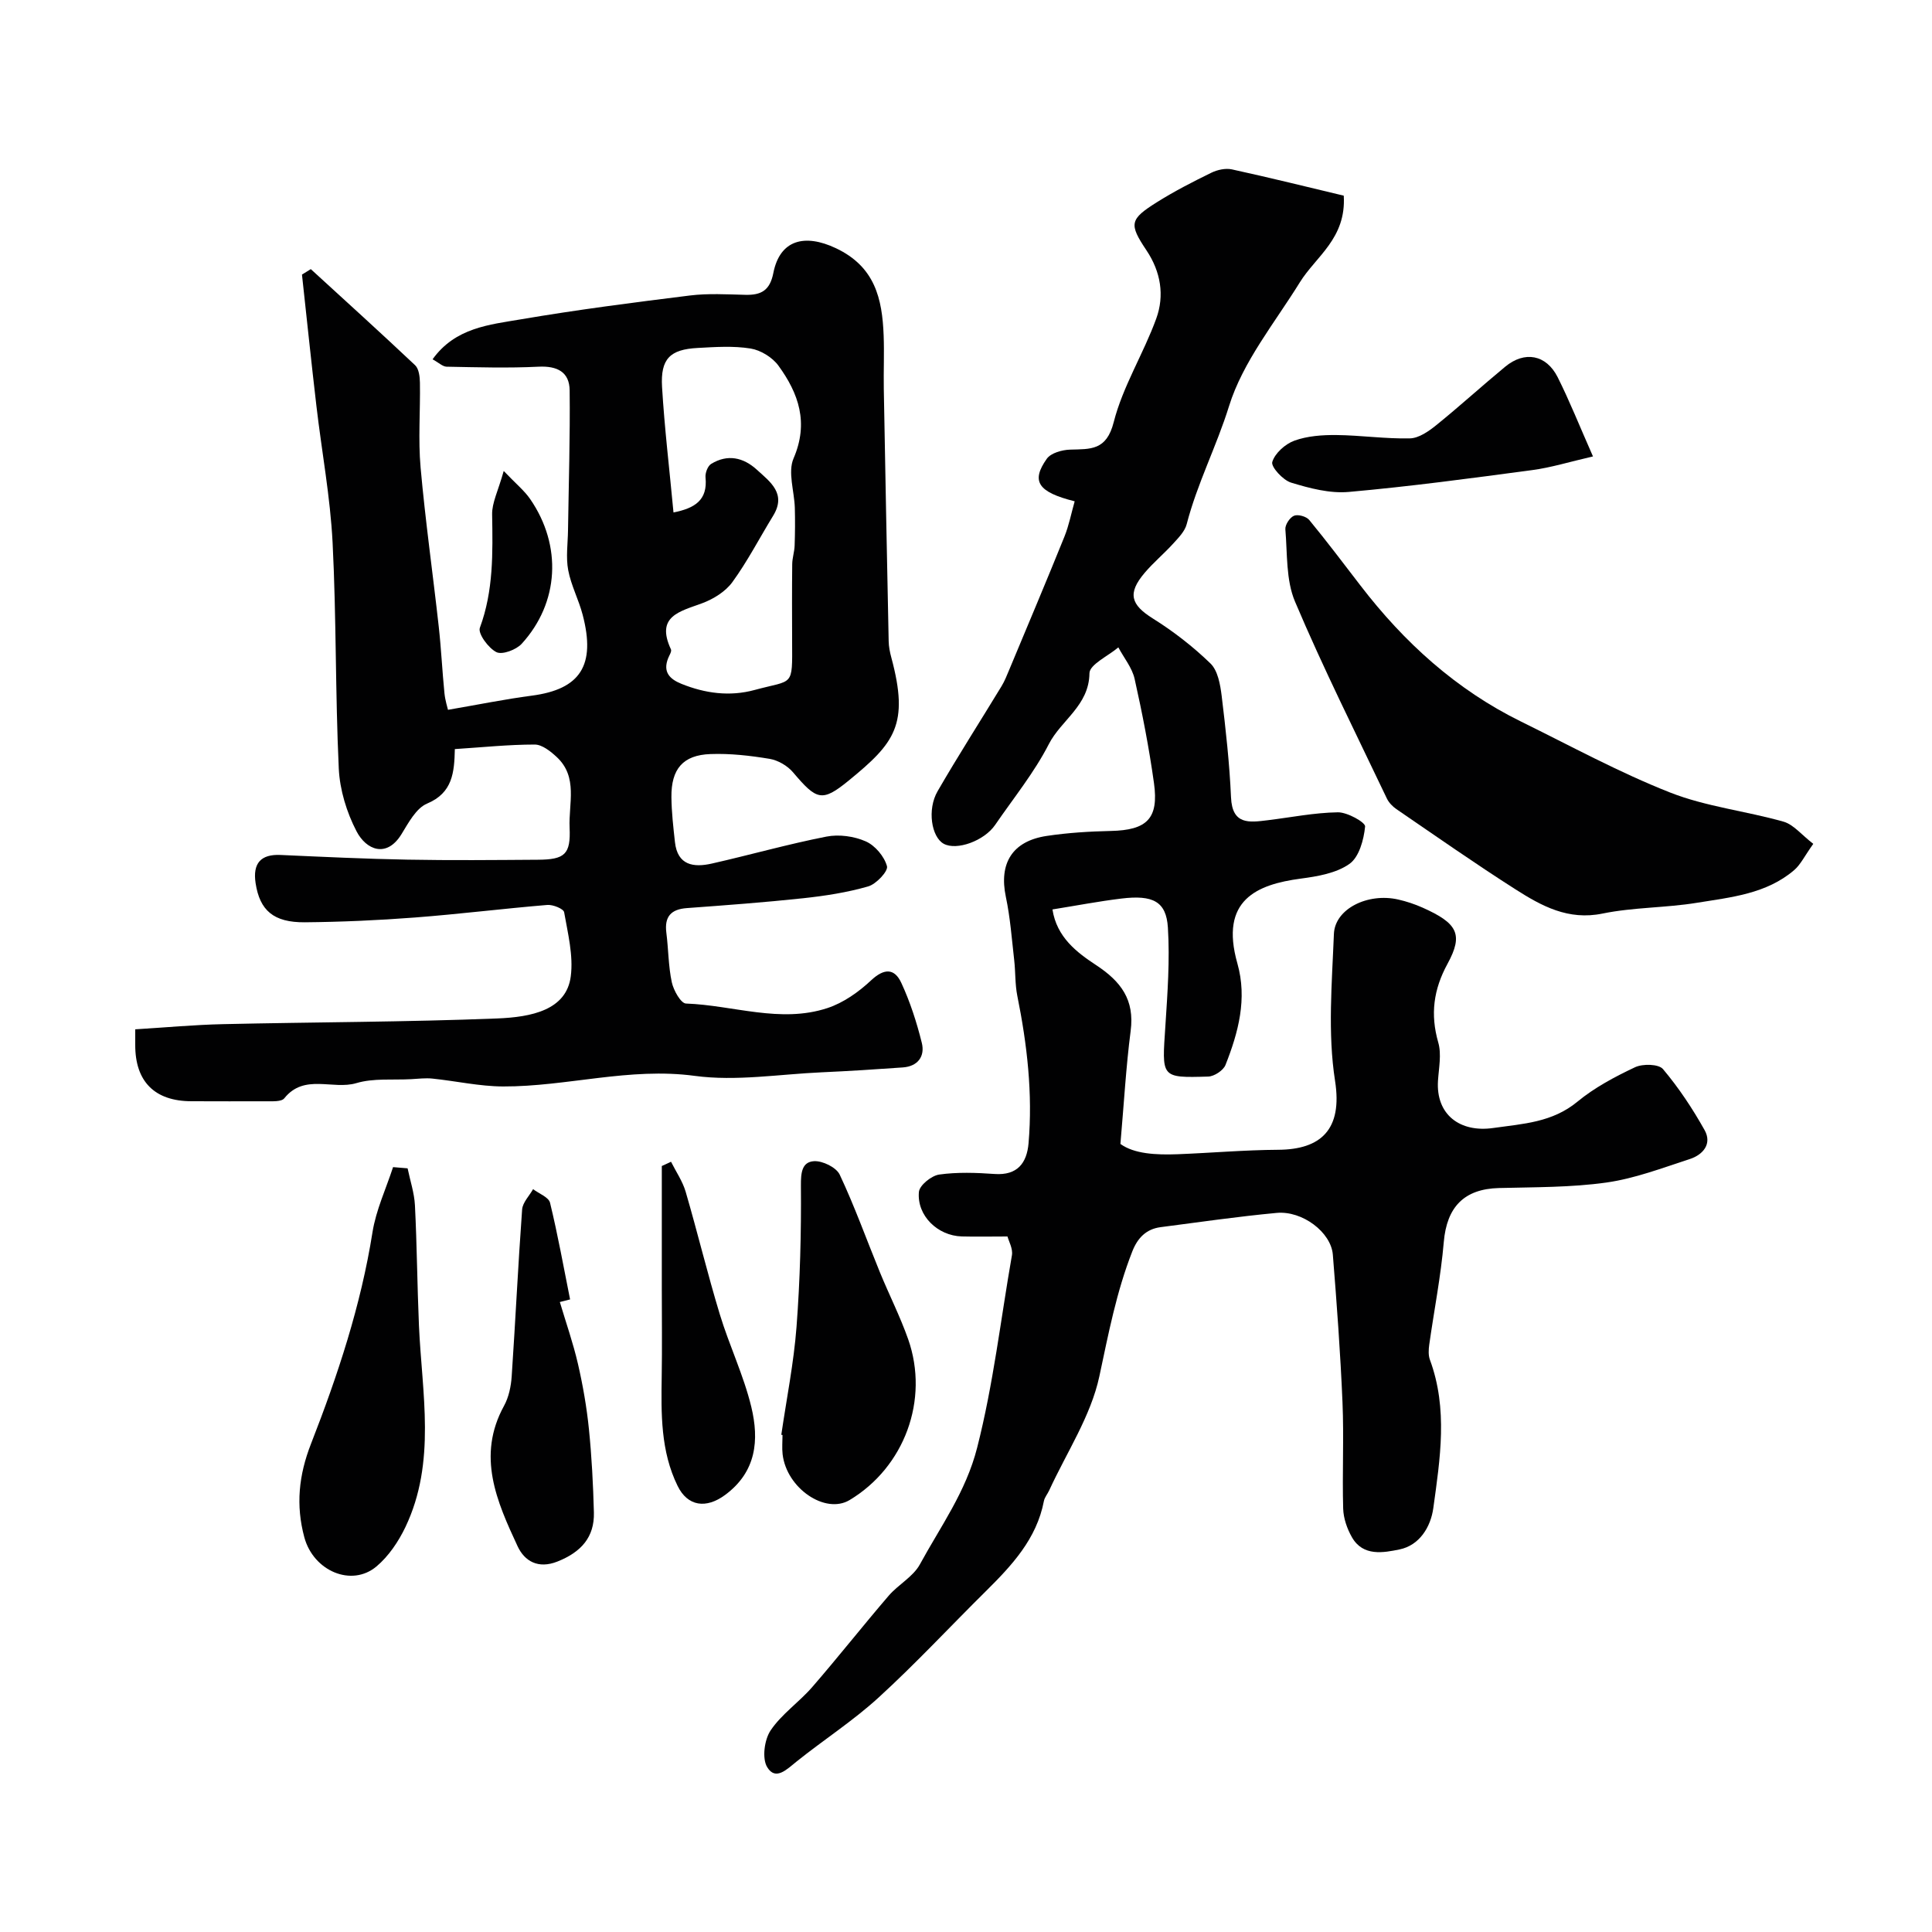 <svg enable-background="new 0 0 400 400" viewBox="0 0 400 400" xmlns="http://www.w3.org/2000/svg"><g fill="#010102"><path d="m208.59 256c-3.58 0-6.53.07-9.48-.01-4.98-.14-9.31-4.31-8.86-9.22.13-1.37 2.59-3.36 4.19-3.59 3.76-.53 7.66-.39 11.47-.12 4.76.34 6.69-2.3 7.04-6.36.88-10.29-.29-20.44-2.33-30.54-.48-2.4-.36-4.92-.64-7.37-.5-4.38-.82-8.81-1.73-13.11-1.46-6.92 1.32-11.54 8.46-12.61 4.38-.66 8.83-.93 13.26-1.03 7.48-.16 9.97-2.54 8.95-9.89-1.01-7.25-2.41-14.45-4.01-21.6-.52-2.31-2.22-4.35-3.37-6.52-2.1 1.79-5.96 3.55-5.98 5.36-.08 6.72-5.87 9.69-8.42 14.69-3.03 5.91-7.32 11.18-11.1 16.7-2.27 3.32-7.98 5.38-10.66 3.91-2.53-1.39-3.46-7.09-1.26-10.88 4.24-7.33 8.82-14.47 13.22-21.71.67-1.1 1.15-2.33 1.65-3.53 3.82-9.15 7.68-18.28 11.39-27.47.94-2.33 1.42-4.86 2.12-7.31-7.65-1.92-9.07-4.15-5.77-8.81.85-1.2 3.16-1.84 4.82-1.89 4.22-.13 7.53.23 9.03-5.68 1.88-7.41 6.17-14.18 8.81-21.45 1.74-4.78.94-9.69-2.02-14.12-3.68-5.5-3.5-6.43 2.23-10.02 3.59-2.25 7.39-4.2 11.2-6.06 1.25-.61 2.94-.98 4.26-.69 7.87 1.72 15.7 3.66 23.15 5.44.54 8.86-5.76 12.56-9.09 17.94-5.2 8.4-11.81 16.45-14.66 25.63-2.58 8.31-6.6 16.04-8.77 24.45-.38 1.47-1.68 2.79-2.77 3.99-1.9 2.1-4.1 3.92-5.93 6.08-3.62 4.26-2.86 6.6 1.69 9.45 4.27 2.67 8.33 5.82 11.94 9.32 1.52 1.48 2.02 4.35 2.31 6.67.85 7 1.63 14.03 1.94 21.06.25 5.69 3.75 5.19 7.51 4.73 4.87-.59 9.73-1.58 14.61-1.65 1.97-.03 5.73 2.09 5.64 2.94-.27 2.74-1.24 6.33-3.24 7.74-2.73 1.93-6.61 2.59-10.1 3.05-8.97 1.2-16.85 4.35-13.1 17.57 2.07 7.31.2 14.27-2.47 21.02-.45 1.12-2.32 2.35-3.56 2.39-9.96.3-9.58.21-8.88-10.5.44-6.77.94-13.59.52-20.34-.34-5.42-3.09-6.81-9.66-6.01-4.68.57-9.31 1.46-14.24 2.25.88 5.75 5.06 8.91 9 11.5 5.2 3.42 8.03 7.19 7.19 13.65-.96 7.42-1.38 14.92-2.12 23.4 2.84 2.06 7.32 2.3 11.86 2.13 6.93-.27 13.86-.88 20.8-.92 8.82-.05 13.36-4.16 11.78-14.26-1.55-9.92-.64-20.28-.24-30.43.21-5.21 7.01-8.55 13.29-7.13 1.73.39 3.44.96 5.06 1.68 7.21 3.22 8.52 5.5 5.18 11.62-2.91 5.33-3.6 10.48-1.92 16.32.7 2.43.11 5.27-.06 7.91-.45 7 4.53 10.77 11.44 9.78 6.2-.88 12.21-1.14 17.43-5.45 3.54-2.92 7.75-5.16 11.93-7.13 1.59-.75 4.88-.68 5.78.38 3.27 3.88 6.13 8.19 8.62 12.64 1.59 2.85-.33 5.1-3.07 5.99-5.69 1.85-11.39 4.03-17.25 4.86-7.33 1.03-14.84.95-22.27 1.14-7.23.19-10.79 3.95-11.41 11.18-.61 7.11-2.01 14.16-3.01 21.24-.14 1.03-.21 2.2.14 3.14 3.76 10.17 2.11 20.49.7 30.72-.54 3.9-2.86 7.69-6.98 8.54-3.32.68-7.56 1.51-9.86-2.51-1.01-1.76-1.76-3.93-1.82-5.93-.21-7.32.17-14.67-.14-21.99-.43-10.21-1.18-20.41-2-30.59-.37-4.65-6.32-9.15-11.64-8.65-8.03.75-16.02 1.91-24.02 2.95-2.98.39-4.76 2.23-5.85 5-3.3 8.38-4.95 17.1-6.83 25.88-1.76 8.24-6.79 15.78-10.39 23.63-.34.74-.94 1.42-1.09 2.19-1.51 7.87-6.65 13.35-12.06 18.71-7.39 7.31-14.48 14.95-22.15 21.96-5.29 4.84-11.39 8.77-17 13.27-2.01 1.61-4.34 4.04-6.08 1.16-1.1-1.8-.59-5.68.71-7.61 2.28-3.39 5.9-5.84 8.62-8.98 5.38-6.2 10.46-12.66 15.81-18.89 1.99-2.32 5.07-3.93 6.47-6.5 4.28-7.86 9.53-15.01 11.86-24.17 3.36-13.17 4.87-26.55 7.2-39.84.23-1.37-.68-2.93-.92-3.88z"/><path d="m28 213.11c6.36-.39 12.25-.94 18.16-1.07 18.93-.43 37.87-.43 56.79-1.18 7.08-.28 14.32-1.73 15.22-8.71.56-4.31-.6-8.89-1.37-13.28-.13-.72-2.32-1.61-3.49-1.51-9.15.76-18.26 1.9-27.41 2.6-7.58.58-15.2.92-22.8.99-6.48.05-9.32-2.47-10.18-8.1-.63-4.14 1.1-6.02 5.15-5.84 8.75.39 17.51.81 26.27.97 9 .17 18 .08 26.99.02 5.62-.03 6.85-1.12 6.6-6.65-.23-4.96 1.79-10.47-2.66-14.61-1.27-1.18-3.03-2.59-4.56-2.59-5.41 0-10.81.57-16.54.94-.11 4.81-.44 9.06-5.74 11.28-2.27.95-3.86 3.98-5.31 6.34-3.09 5.02-7.3 3.25-9.3-.59-2.05-3.93-3.47-8.59-3.68-13-.73-15.58-.49-31.21-1.28-46.78-.48-9.46-2.25-18.85-3.35-28.29-1.06-9.06-2-18.13-2.99-27.2.61-.38 1.22-.75 1.83-1.13 7.22 6.61 14.48 13.18 21.6 19.9.78.74.97 2.38.99 3.61.1 5.86-.38 11.76.14 17.57.98 11.01 2.54 21.97 3.76 32.96.51 4.58.72 9.19 1.18 13.77.15 1.5.63 2.97.73 3.43 6.25-1.07 11.77-2.2 17.34-2.93 10.06-1.32 13.3-6.26 10.54-16.76-.82-3.13-2.4-6.08-2.99-9.23-.5-2.65-.08-5.47-.04-8.22.14-9.66.45-19.33.34-28.99-.04-3.82-2.57-5.1-6.44-4.91-6.33.31-12.69.12-19.04 0-.82-.02-1.63-.84-2.9-1.53 4.7-6.56 11.78-7.17 18.31-8.28 11.6-1.98 23.28-3.48 34.96-4.93 3.78-.47 7.66-.23 11.48-.14 3.26.08 5.08-.87 5.8-4.51 1.36-6.91 6.51-8.19 12.96-5.14 8.08 3.82 9.59 10.44 9.88 18.06.14 3.66-.03 7.33.03 11 .31 17.43.65 34.87 1.01 52.3.02 1.13.25 2.29.55 3.39 3.75 13.91.67 17.7-8.8 25.45-5.57 4.55-6.65 4.09-11.55-1.69-1.15-1.36-3.11-2.5-4.86-2.79-4.03-.67-8.17-1.14-12.23-.99-5.71.2-8.15 3.1-8.09 8.92.03 3.1.39 6.21.73 9.3.53 4.85 3.89 5.3 7.64 4.45 7.92-1.79 15.75-4.02 23.72-5.58 2.59-.51 5.73-.08 8.15.99 1.93.85 3.84 3.12 4.39 5.14.28 1.02-2.22 3.7-3.89 4.18-4.36 1.26-8.92 1.96-13.45 2.45-8.01.86-16.05 1.45-24.08 2.04-3.31.24-4.68 1.77-4.26 5.1.44 3.42.41 6.91 1.13 10.26.36 1.67 1.87 4.36 2.93 4.4 9.78.35 19.54 4.15 29.29.94 3.31-1.09 6.47-3.33 9.04-5.74 2.72-2.54 4.85-2.52 6.26.53 1.83 3.95 3.19 8.18 4.24 12.41.69 2.78-.81 4.87-3.93 5.09-5.59.4-11.19.76-16.8 1.01-8.76.39-17.7 1.89-26.26.74-13.54-1.83-26.47 2.23-39.71 2.19-4.88-.02-9.75-1.13-14.63-1.63-1.44-.15-2.92.04-4.38.12-3.8.21-7.81-.24-11.36.82-4.89 1.45-10.77-2.04-14.92 3.14-.59.74-2.46.61-3.73.62-5.13.03-10.29-.01-15.46-.01-7.65 0-11.71-4.08-11.67-11.71.01-.83 0-1.66 0-3.18zm111.44-107.01c4.36-.87 7.11-2.51 6.63-7.26-.09-.91.45-2.35 1.16-2.79 3.39-2.08 6.67-1.36 9.48 1.21 2.78 2.53 6.17 4.95 3.35 9.54-2.81 4.58-5.28 9.39-8.43 13.72-1.43 1.97-3.93 3.51-6.27 4.38-4.61 1.71-9.66 2.66-6.45 9.54.2.43-.33 1.22-.57 1.82-1.14 2.84.27 4.32 2.74 5.32 4.93 1.99 10.01 2.67 15.16 1.27 8.08-2.2 7.8-.45 7.76-10.06-.02-5.33-.04-10.66.02-15.98.01-1.29.46-2.57.5-3.86.09-2.6.11-5.2.04-7.8-.1-3.45-1.49-7.4-.26-10.25 3.18-7.38 1.05-13.44-3.13-19.19-1.25-1.72-3.67-3.21-5.76-3.55-3.57-.58-7.31-.32-10.96-.12-5.73.3-7.72 2.24-7.38 8.07.51 8.52 1.53 17.02 2.37 25.99z"/><path d="m375.42 174.71c-1.82 2.55-2.63 4.3-3.96 5.44-5.76 4.93-13.09 5.62-20.12 6.76-6.46 1.06-13.15.92-19.54 2.23-7.12 1.47-12.64-1.57-18.05-5.02-8.35-5.32-16.46-11.01-24.64-16.6-.8-.55-1.57-1.35-1.98-2.21-6.44-13.54-13.17-26.96-19.01-40.75-1.9-4.48-1.57-9.94-2-14.97-.08-.93.92-2.45 1.79-2.81.82-.34 2.55.14 3.15.87 3.64 4.42 7.09 9 10.58 13.54 9.07 11.82 19.86 21.62 33.33 28.23 10.21 5.02 20.25 10.5 30.8 14.66 7.47 2.94 15.74 3.83 23.53 6.05 2.06.61 3.7 2.72 6.12 4.58z"/><path d="m161.76 297.06c1.08-7.44 2.58-14.84 3.15-22.32.74-9.72.99-19.51.91-29.26-.02-2.69.2-4.91 2.71-5.07 1.76-.11 4.61 1.28 5.32 2.78 3.11 6.6 5.57 13.5 8.34 20.26 1.9 4.63 4.18 9.12 5.84 13.83 4.4 12.54-.78 26.48-12.13 33.29-5.03 3.02-13.05-2.43-13.87-9.48-.15-1.31-.02-2.66-.02-3.99-.08-.01-.16-.02-.25-.04z"/><path d="m84.39 241.89c.53 2.56 1.39 5.1 1.52 7.68.42 8.29.47 16.59.83 24.88.62 14.02 3.62 28.23-2.8 41.71-1.44 3.01-3.48 6.04-6 8.16-5.16 4.33-13.05.93-14.93-6.03-1.79-6.63-1.17-12.85 1.38-19.37 5.54-14.18 10.33-28.64 12.73-43.8.73-4.6 2.8-9 4.26-13.48 1 .08 2.01.17 3.01.25z"/><path d="m115.91 269.57c1.27 4.27 2.75 8.48 3.75 12.81 1.02 4.44 1.81 8.96 2.27 13.49.58 5.73.88 11.51 1.03 17.27.13 5.11-2.64 8.21-7.55 10.16-4 1.59-6.81-.09-8.24-3.15-4.32-9.28-8.52-18.71-2.81-29.1.98-1.79 1.44-4.02 1.58-6.09.78-11.51 1.32-23.04 2.16-34.55.11-1.45 1.48-2.81 2.27-4.21 1.21.93 3.23 1.66 3.51 2.82 1.61 6.61 2.81 13.33 4.15 20.01-.71.19-1.42.37-2.12.54z"/><path d="m329.81 94.5c-4.84 1.11-8.67 2.31-12.6 2.83-12.63 1.69-25.27 3.39-37.96 4.52-3.92.35-8.11-.76-11.95-1.93-1.68-.51-4.19-3.27-3.89-4.27.54-1.81 2.68-3.73 4.59-4.42 2.69-.97 5.77-1.19 8.68-1.16 5.08.05 10.16.81 15.23.69 1.85-.04 3.89-1.47 5.46-2.74 4.85-3.92 9.46-8.13 14.27-12.1 4.01-3.32 8.48-2.52 10.85 2.16 2.47 4.92 4.51 10.06 7.32 16.42z"/><path d="m138.93 240.53c1.03 2.06 2.39 4.03 3.03 6.21 2.46 8.42 4.51 16.96 7.06 25.35 1.96 6.47 4.95 12.65 6.53 19.2 1.64 6.81 1.09 13.43-5.45 18.24-3.87 2.85-7.71 2.4-9.81-1.89-3.53-7.2-3.41-14.94-3.29-22.69.1-6.03.02-12.07.02-18.1 0-8.48 0-16.96 0-25.44.63-.3 1.27-.59 1.91-.88z"/><path d="m104.29 97.51c2.54 2.67 4.27 4.06 5.48 5.82 6.63 9.63 6.01 21.44-1.75 29.95-1.14 1.25-4.04 2.34-5.24 1.74-1.66-.83-3.87-3.85-3.43-5.04 2.84-7.68 2.67-15.52 2.54-23.47-.05-2.41 1.24-4.86 2.4-9z"/></g></svg>